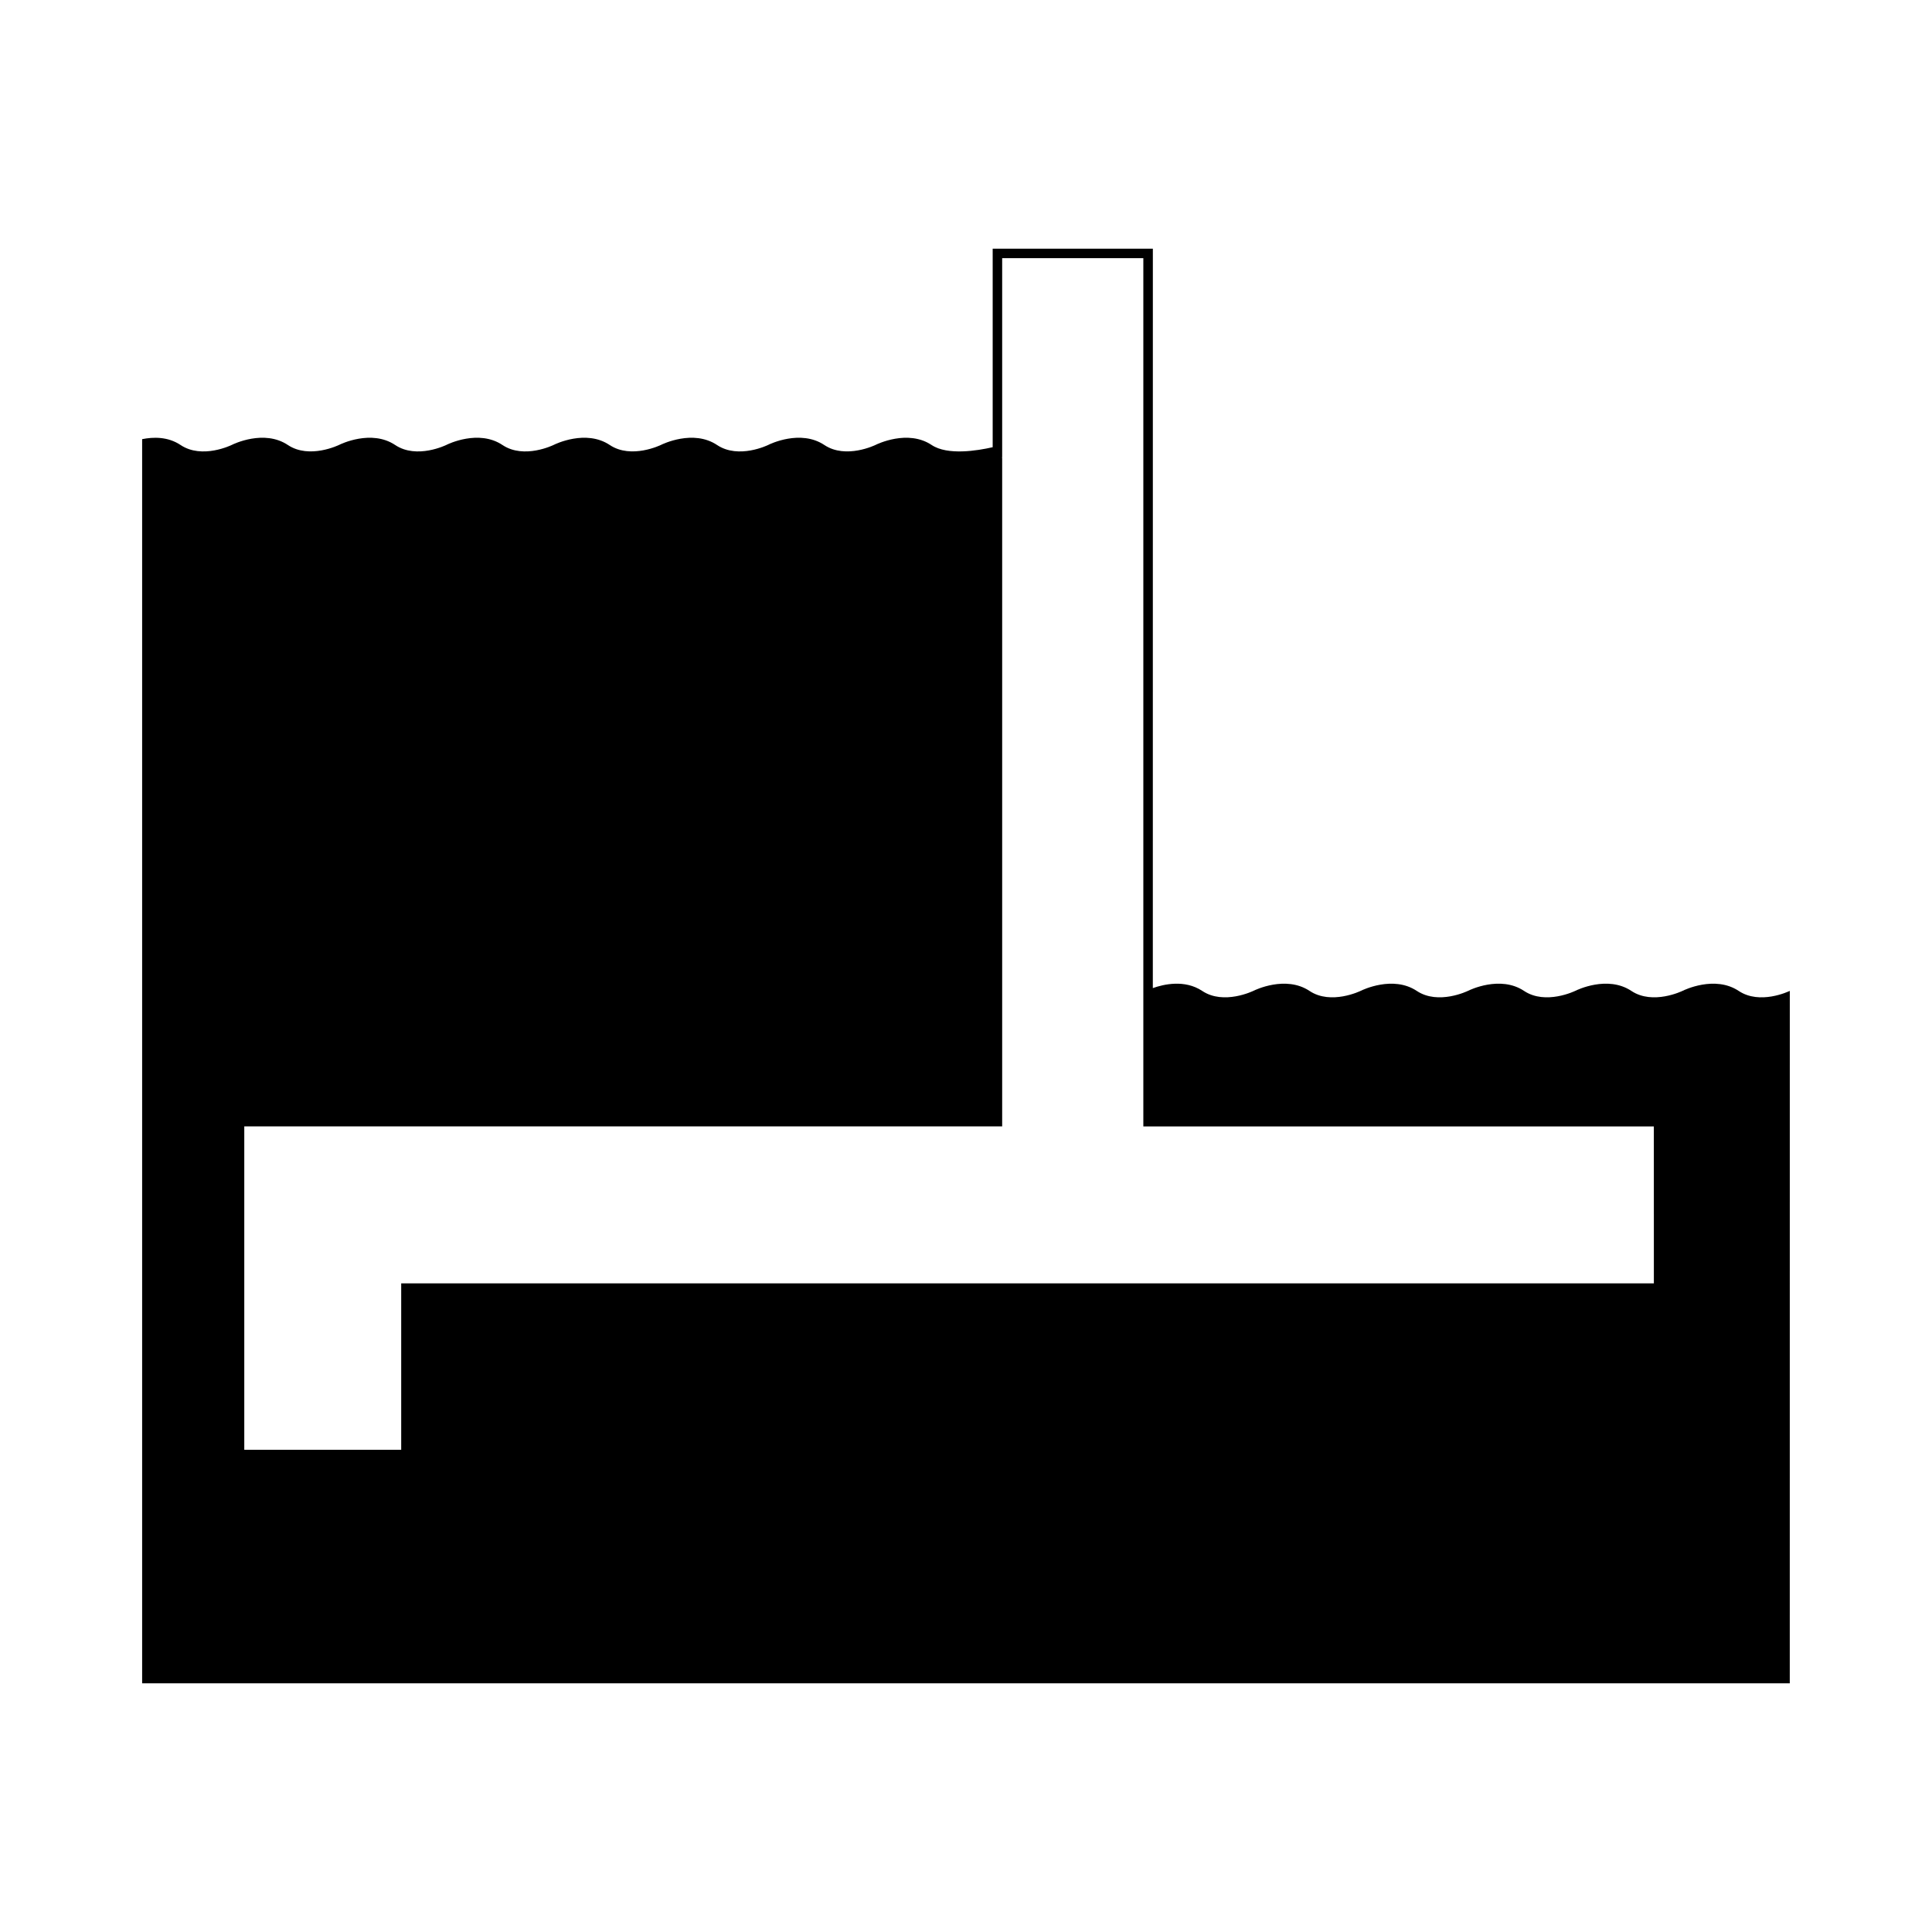 <?xml version="1.0" encoding="UTF-8"?>
<!-- Uploaded to: ICON Repo, www.iconrepo.com, Generator: ICON Repo Mixer Tools -->
<svg fill="#000000" width="800px" height="800px" version="1.1" viewBox="144 144 512 512" xmlns="http://www.w3.org/2000/svg">
 <path d="m604.78 406.61c-6.328-4.211-14.504-0.211-14.848-0.039-0.082 0.043-7.871 3.844-13.59 0.043-6.328-4.227-14.5-0.215-14.844-0.043-0.078 0.043-7.875 3.844-13.59 0.043-6.32-4.227-14.5-0.215-14.844-0.043-0.082 0.043-7.871 3.844-13.59 0.043-6.316-4.215-14.508-0.215-14.848-0.043-0.078 0.043-7.887 3.848-13.586 0.039-6.32-4.211-14.504-0.211-14.848-0.039-0.078 0.043-7.883 3.848-13.586 0.039-4.656-3.098-10.293-1.754-13.094-0.754l0.008-195.95h-42.449v52.609c-4.059 0.93-11.957 2.215-16.16-0.578-6.32-4.227-14.5-0.215-14.848-0.043-0.082 0.043-7.875 3.852-13.59 0.043-6.32-4.227-14.5-0.223-14.848-0.039-0.074 0.039-7.856 3.863-13.586 0.039-6.32-4.227-14.5-0.215-14.848-0.043-0.078 0.043-7.883 3.848-13.586 0.043-6.324-4.227-14.504-0.223-14.852-0.039-0.078 0.039-7.856 3.863-13.586 0.039-6.32-4.227-14.5-0.223-14.848-0.039-0.078 0.039-7.856 3.863-13.586 0.039-6.324-4.227-14.5-0.215-14.848-0.043-0.082 0.043-7.879 3.848-13.586 0.043-6.32-4.227-14.5-0.223-14.852-0.039-0.078 0.039-7.856 3.863-13.586 0.039-3.371-2.254-7.238-2.152-10.195-1.555v329.72h436.64l0.008-182.13v-1.379c-0.336 0.164-7.93 3.758-13.535 0.016zm-22.488 77.492h-331.97v44.109l-41.586-0.004v-85.699h200.85v-177.14h-0.031v-0.199h0.031v-52.746h37.41v230.09h135.29z"/>
</svg>